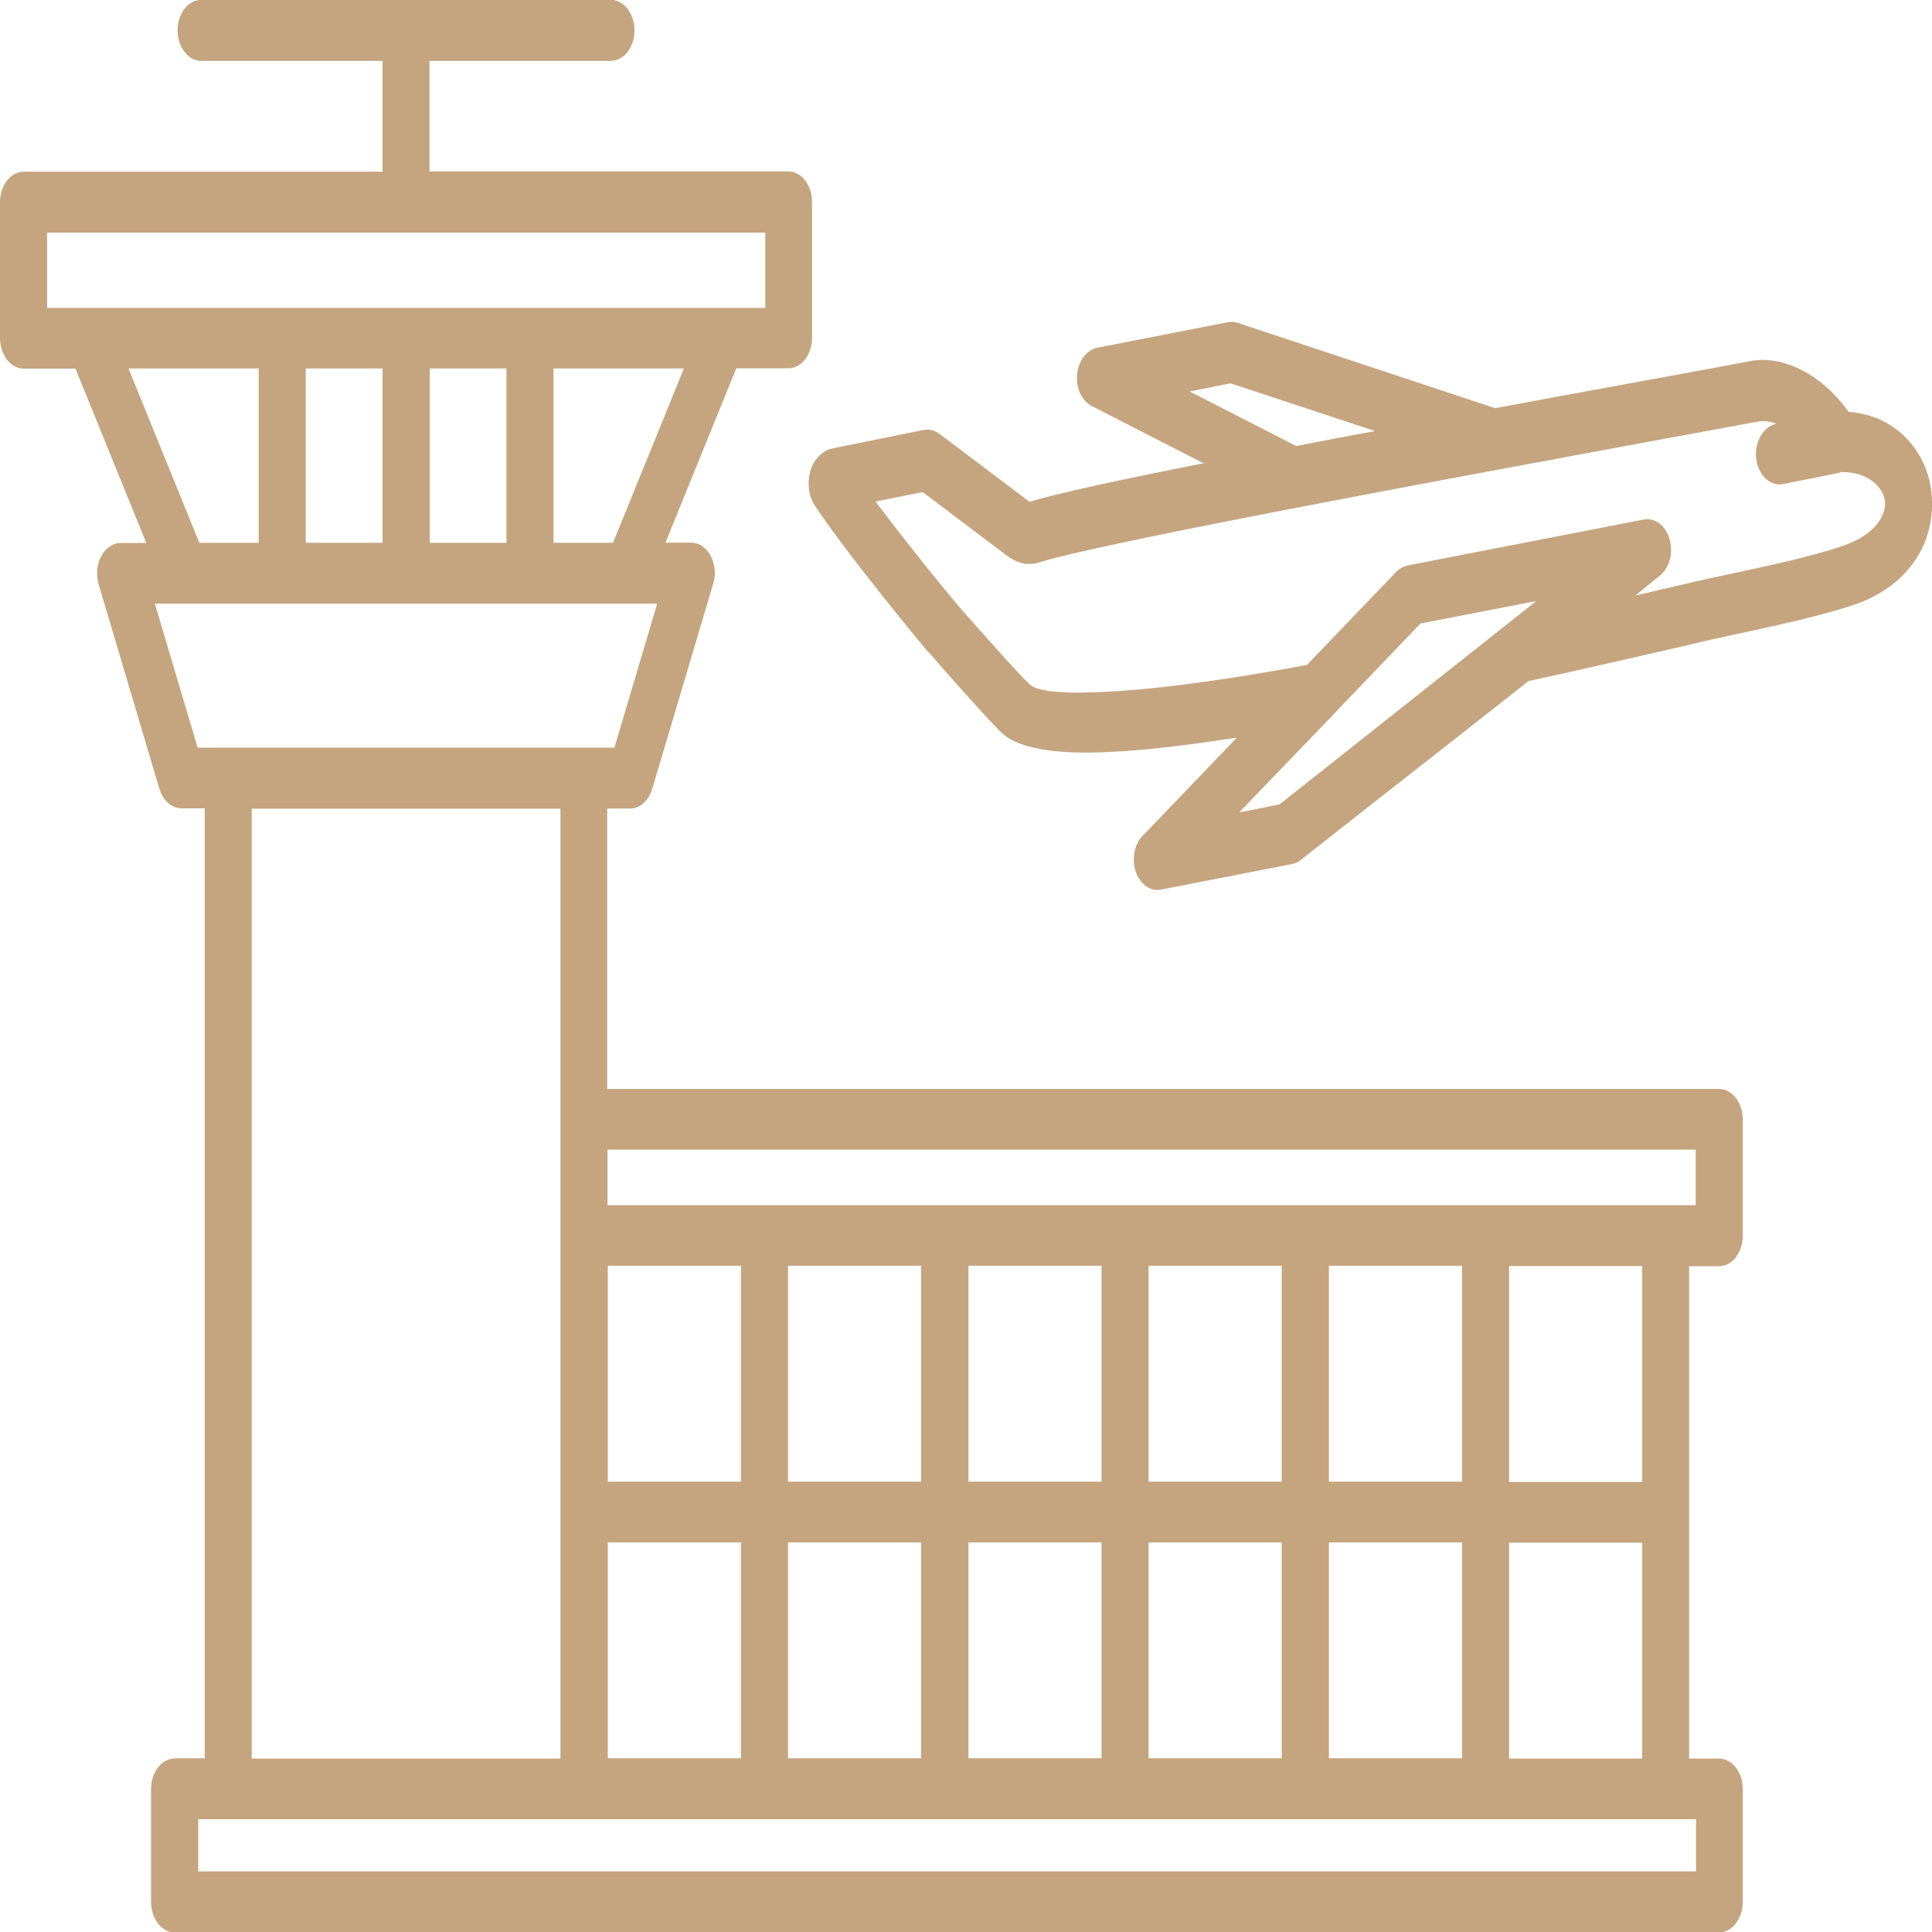 <svg xmlns="http://www.w3.org/2000/svg" id="Layer_1" data-name="Layer 1" viewBox="0 0 126 126"><defs><style>      .cls-1 {        fill: #c5a57f;        fill-rule: evenodd;      }    </style></defs><path class="cls-1" d="M86.86,46.72s-.06.08-.11.1l-5.94,6.17,2.64-.53,16.74-13.26-7.55,1.46-5.78,6.04v.02ZM11.39,114.67h1.96v-61.95h-1.51c-.68,0-1.25-.56-1.47-1.36l-3.94-13.26c-.3-1.01.09-2.16.89-2.55.18-.1.36-.14.54-.14h1.68l-4.62-11.37H1.54c-.85,0-1.54-.9-1.54-1.99v-8.86c0-1.09.69-1.99,1.54-1.99h23.41V3.97h-11.83c-.85,0-1.54-.9-1.54-1.99s.69-1.99,1.54-1.99h26.72c.85,0,1.54.9,1.54,1.99s-.69,1.99-1.54,1.99h-11.83v7.21h23.41c.85,0,1.54.9,1.54,1.99v8.86c0,1.09-.69,1.99-1.54,1.99h-3.4l-4.62,11.37h1.68c.85,0,1.54.9,1.54,1.99,0,.27-.05.56-.14.8l-3.94,13.26c-.24.8-.82,1.29-1.43,1.29h-1.51v18.29h72.52c.85,0,1.54.9,1.54,1.99v7.58c0,1.09-.69,1.99-1.54,1.99h-1.96v32.11h1.96c.85,0,1.54.9,1.54,1.99v7.36c0,1.09-.69,1.99-1.54,1.99H11.39c-.85,0-1.54-.9-1.54-1.99v-7.36c0-1.09.68-1.99,1.54-1.99h0ZM110.61,118.64H12.93v3.41h97.68s0-3.41,0-3.41ZM98.42,82.57v14.08h8.68v-14.08h-8.68ZM98.42,100.61v14.08h8.68v-14.08h-8.68ZM95.35,114.67v-14.08h-8.68v14.08h8.68ZM95.35,96.63v-14.08h-8.68v14.08h8.68ZM83.59,114.67v-14.08h-8.68v14.08h8.68ZM83.59,96.63v-14.08h-8.68v14.08h8.68ZM71.84,114.67v-14.08h-8.68v14.08h8.68ZM71.84,96.63v-14.08h-8.68v14.08h8.68ZM60.07,114.67v-14.08h-8.68v14.08h8.68ZM60.07,96.63v-14.08h-8.68v14.08h8.68ZM48.32,114.67v-14.08h-8.68v14.08h8.68ZM48.32,96.63v-14.08h-8.68v14.08h8.68ZM110.61,74.98H39.62v3.62h70.97v-3.62h.02ZM26.49,15.17H3.07v4.91h46.84v-4.91h-23.41ZM36.1,24.03v11.37h3.88l4.62-11.37h-8.5ZM33.03,35.4v-11.37h-5v11.37h5ZM24.95,35.4v-11.37h-5.01v11.37h5.01ZM16.87,35.4v-11.37h-8.49l4.62,11.37h3.87ZM14.88,48.76h25.19l2.79-9.39H10.1l2.79,9.39h1.98ZM16.42,52.74v61.95h20.13v-61.95h-20.13ZM89.64,28.1l-9.39-3.1-2.66.53,6.95,3.56c1.68-.33,3.38-.66,5.11-.97h0v-.02ZM78.54,30.24l-7.22-3.7c-.54-.21-.98-.82-1.07-1.6-.12-1.07.45-2.08,1.3-2.26l8.55-1.67h0c.2-.04.41-.02.6.04l16.81,5.57c3.47-.64,6.75-1.25,9.5-1.75,3.31-.6,5.82-1.07,7.14-1.32,1.27-.25,2.61.12,3.81.84,1,.6,1.9,1.48,2.6,2.47,1.95.14,3.44,1.11,4.37,2.45.56.8.91,1.75,1.03,2.77s0,2.08-.35,3.08c-.66,1.79-2.18,3.43-4.68,4.28-2.13.72-5.18,1.38-7.85,1.95-.77.18-1.5.31-2.43.55l-2.13.49c-2.57.58-5.51,1.27-8.84,1.99-4.94,3.91-9.92,7.77-14.85,11.67-.2.16-.41.23-.62.27l-8.5,1.66c-.83.16-1.62-.58-1.75-1.67-.09-.76.17-1.5.63-1.91l6.07-6.33c-2.72.41-5.24.74-7.42.88-3.84.27-6.72-.04-7.93-1.21-.35-.35-1.03-1.05-1.77-1.89-1.01-1.11-2.3-2.57-3.02-3.41h-.03c-1.5-1.81-3.04-3.72-4.33-5.39-1.42-1.83-2.54-3.37-3.04-4.15-.2-.31-.32-.66-.36-1.05-.06-.45,0-.88.12-1.27h0c.11-.35.3-.64.53-.88.23-.23.51-.41.85-.49l5.97-1.21c.38-.08.76.04,1.06.27l5.86,4.42c1.66-.53,6-1.46,11.4-2.53h0v.06ZM119.99,30.79c1.27-.04,2.18.45,2.64,1.13.17.23.27.49.3.76.03.23,0,.51-.11.78-.3.84-1.16,1.64-2.69,2.16-1.98.68-4.97,1.32-7.57,1.87-.98.21-1.92.41-2.46.55l-2.13.49-1.31.31c.53-.43,1.06-.88,1.59-1.3.51-.41.82-1.17.71-1.99-.12-1.07-.91-1.83-1.75-1.67l-15.42,3c-.26.06-.51.19-.73.41l-5.83,6.08c-4.56.84-8.81,1.46-12.14,1.69-3.16.21-5.35.14-5.94-.43-.35-.33-.95-.97-1.62-1.71-1.1-1.23-2.3-2.57-2.96-3.33-1.5-1.77-2.99-3.66-4.23-5.26-.45-.58-.86-1.13-1.24-1.62l3.07-.62,5.45,4.11h0c.27.21.57.39.91.49.38.12.79.12,1.21,0h0c3.84-1.25,27.28-5.57,39.71-7.87,3.56-.66,6.27-1.15,7.17-1.32.41-.08.83-.02,1.27.14h-.06c-.83.18-1.42,1.19-1.3,2.26s.91,1.83,1.75,1.67l3.72-.74-.02-.02Z"></path></svg>